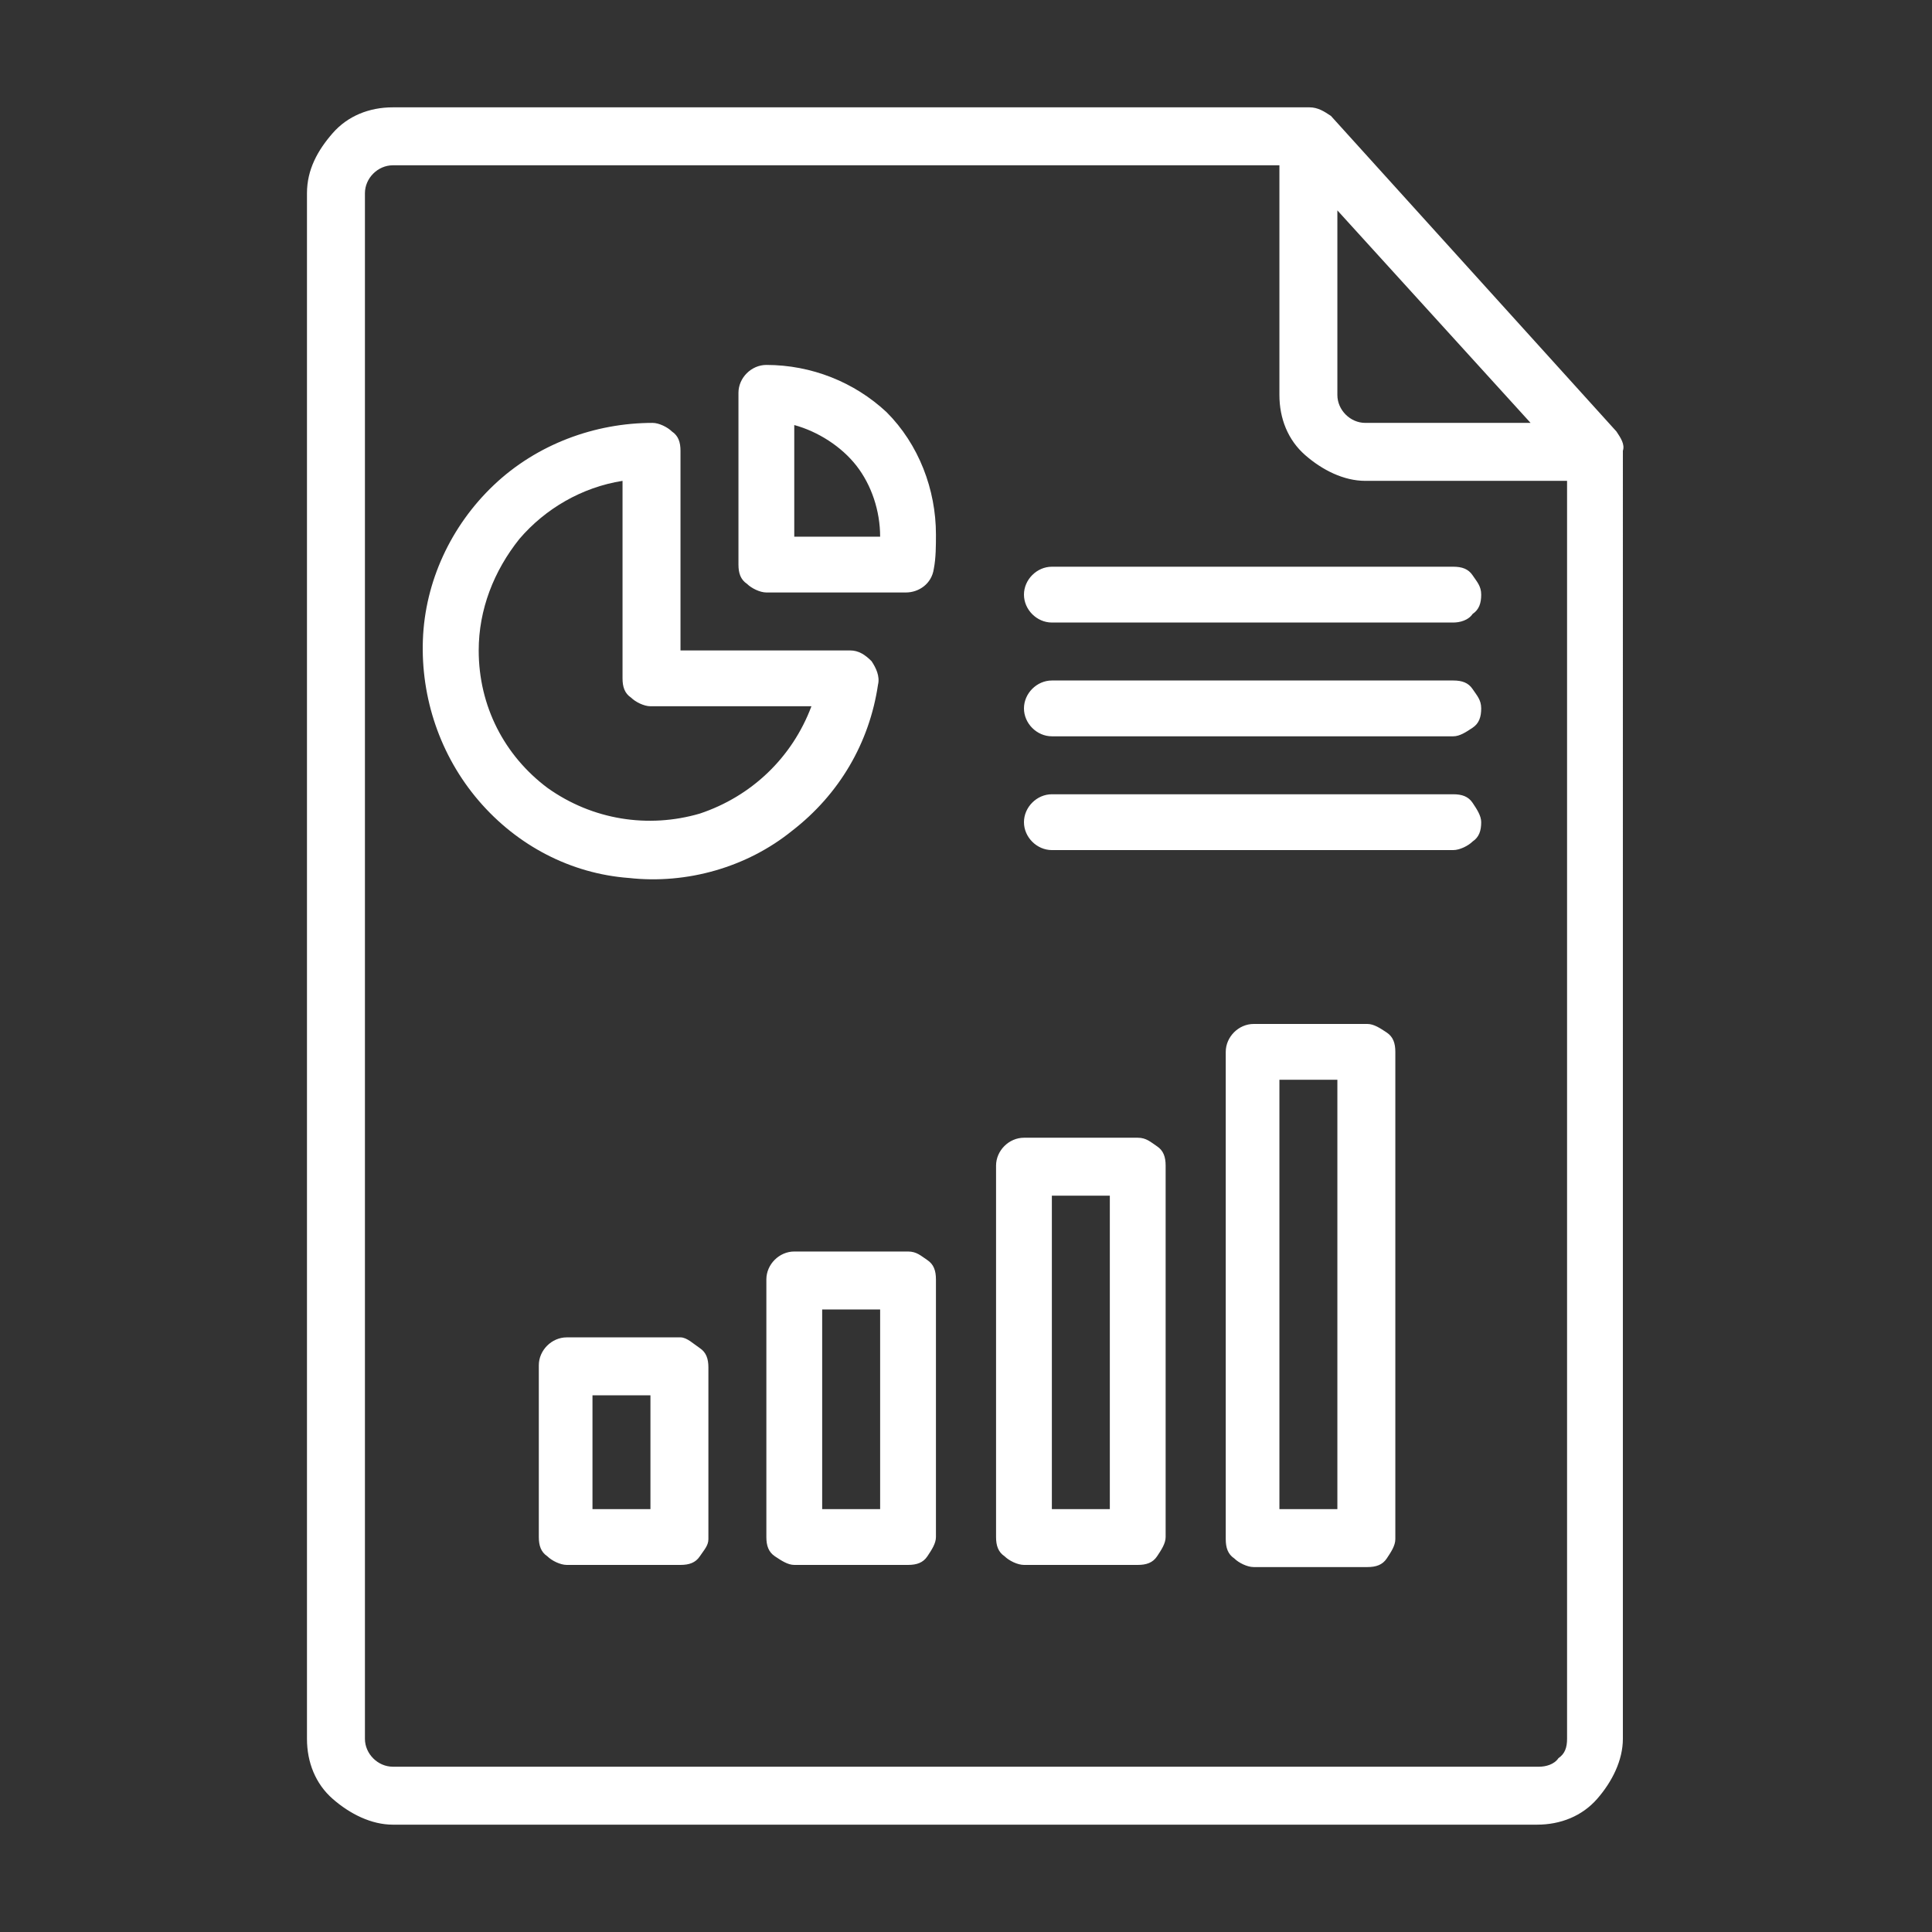 <?xml version="1.0" encoding="utf-8"?>
<!-- Generator: Adobe Illustrator 24.0.2, SVG Export Plug-In . SVG Version: 6.00 Build 0)  -->
<svg version="1.1" id="Calque_1" xmlns="http://www.w3.org/2000/svg" xmlns:xlink="http://www.w3.org/1999/xlink" x="0px" y="0px"
	 viewBox="0 0 90 90" style="enable-background:new 0 0 90 90;" xml:space="preserve">
<rect x="0" y="0" width="90" height="90" fill="#333333" stroke="none"/>
<style type="text/css">
	.st0{fill:#FFFFFF;}
</style>
<path class="st0" d="M75.3,20.1L62,5.4C61.7,5.2,61.4,5,61,5H18.3c-1.1,0-2.1,0.4-2.8,1.2S14.3,7.9,14.3,9v72c0,1.1,0.4,2.1,1.2,2.8
	c0.8,0.7,1.8,1.2,2.8,1.2h53.3c1.1,0,2.1-0.4,2.8-1.2c0.7-0.8,1.2-1.8,1.2-2.8V21C75.7,20.7,75.5,20.4,75.3,20.1L75.3,20.1z
	 M62.3,9.8l9,9.9h-7.7c-0.7,0-1.3-0.6-1.3-1.3C62.3,18.4,62.3,9.8,62.3,9.8z M71.7,82.3H18.3c-0.7,0-1.3-0.6-1.3-1.3V9
	c0-0.7,0.6-1.3,1.3-1.3h41.3v10.7c0,1.1,0.4,2.1,1.2,2.8c0.8,0.7,1.8,1.2,2.8,1.2H73V81c0,0.4-0.1,0.7-0.4,0.9
	C72.4,82.2,72,82.3,71.7,82.3L71.7,82.3z M40.9,31.9c0.1-0.4-0.1-0.8-0.3-1.1c-0.3-0.3-0.6-0.5-1-0.5h-7.9V21c0-0.4-0.1-0.7-0.4-0.9
	c-0.2-0.2-0.6-0.4-0.9-0.4c-2.7,0-5.4,1-7.4,2.9s-3.2,4.5-3.3,7.2s0.8,5.4,2.6,7.5c1.8,2.1,4.3,3.4,7,3.6c2.7,0.3,5.5-0.5,7.6-2.2
	C39.1,37,40.5,34.6,40.9,31.9L40.9,31.9z M22.3,30.3c0-1.9,0.7-3.7,1.9-5.2c1.2-1.4,2.9-2.4,4.8-2.7v9.2c0,0.4,0.1,0.7,0.4,0.9
	c0.2,0.2,0.6,0.4,0.9,0.4h7.5c-0.9,2.4-2.8,4.2-5.2,5c-2.4,0.7-5,0.3-7.1-1.2C23.5,35.2,22.3,32.9,22.3,30.3L22.3,30.3z M35.7,17
	c-0.7,0-1.3,0.6-1.3,1.3v8c0,0.4,0.1,0.7,0.4,0.9c0.2,0.2,0.6,0.4,0.9,0.4h6.5c0.6,0,1.2-0.4,1.3-1.1c0.1-0.5,0.1-1.1,0.1-1.6
	c0-2.1-0.8-4.2-2.3-5.7C39.8,17.8,37.8,17,35.7,17L35.7,17z M37,25v-5.2c1.1,0.3,2.2,1,2.9,1.9c0.7,0.9,1.1,2.1,1.1,3.3H37z
	 M31.7,62.3h-5.3c-0.7,0-1.3,0.6-1.3,1.3v8c0,0.4,0.1,0.7,0.4,0.9c0.2,0.2,0.6,0.4,0.9,0.4h5.3c0.4,0,0.7-0.1,0.9-0.4
	c0.2-0.3,0.4-0.5,0.4-0.8v-8c0-0.4-0.1-0.7-0.4-0.9S32,62.3,31.7,62.3z M30.3,70.3h-2.7V65h2.7V70.3z M42.3,58.3H37
	c-0.7,0-1.3,0.6-1.3,1.3v12c0,0.4,0.1,0.7,0.4,0.9c0.3,0.2,0.6,0.4,0.9,0.4h5.3c0.4,0,0.7-0.1,0.9-0.4s0.4-0.6,0.4-0.9v-12
	c0-0.4-0.1-0.7-0.4-0.9S42.7,58.3,42.3,58.3z M41,70.3h-2.7V61H41V70.3z M53,53h-5.3c-0.7,0-1.3,0.6-1.3,1.3v17.3
	c0,0.4,0.1,0.7,0.4,0.9c0.2,0.2,0.6,0.4,0.9,0.4H53c0.4,0,0.7-0.1,0.9-0.4s0.4-0.6,0.4-0.9V54.3c0-0.4-0.1-0.7-0.4-0.9
	S53.4,53,53,53z M51.7,70.3H49V55.7h2.7V70.3z M63.7,47.7h-5.3c-0.7,0-1.3,0.6-1.3,1.3v22.7c0,0.4,0.1,0.7,0.4,0.9
	c0.2,0.2,0.6,0.4,0.9,0.4h5.3c0.4,0,0.7-0.1,0.9-0.4c0.2-0.3,0.4-0.6,0.4-0.9V49c0-0.4-0.1-0.7-0.4-0.9S64,47.7,63.7,47.7z
	 M62.3,70.3h-2.7v-20h2.7V70.3z M69,27.7c0,0.4-0.1,0.7-0.4,0.9C68.4,28.9,68,29,67.7,29H49c-0.7,0-1.3-0.6-1.3-1.3
	c0-0.7,0.6-1.3,1.3-1.3h18.7c0.4,0,0.7,0.1,0.9,0.4C68.8,27.1,69,27.3,69,27.7z M69,33c0,0.4-0.1,0.7-0.4,0.9
	c-0.3,0.2-0.6,0.4-0.9,0.4H49c-0.7,0-1.3-0.6-1.3-1.3c0-0.7,0.6-1.3,1.3-1.3h18.7c0.4,0,0.7,0.1,0.9,0.4C68.8,32.4,69,32.6,69,33z
	 M69,38.3c0,0.4-0.1,0.7-0.4,0.9c-0.2,0.2-0.6,0.4-0.9,0.4H49c-0.7,0-1.3-0.6-1.3-1.3S48.3,37,49,37h18.7c0.4,0,0.7,0.1,0.9,0.4
	C68.8,37.7,69,38,69,38.3z"/>
</svg>
